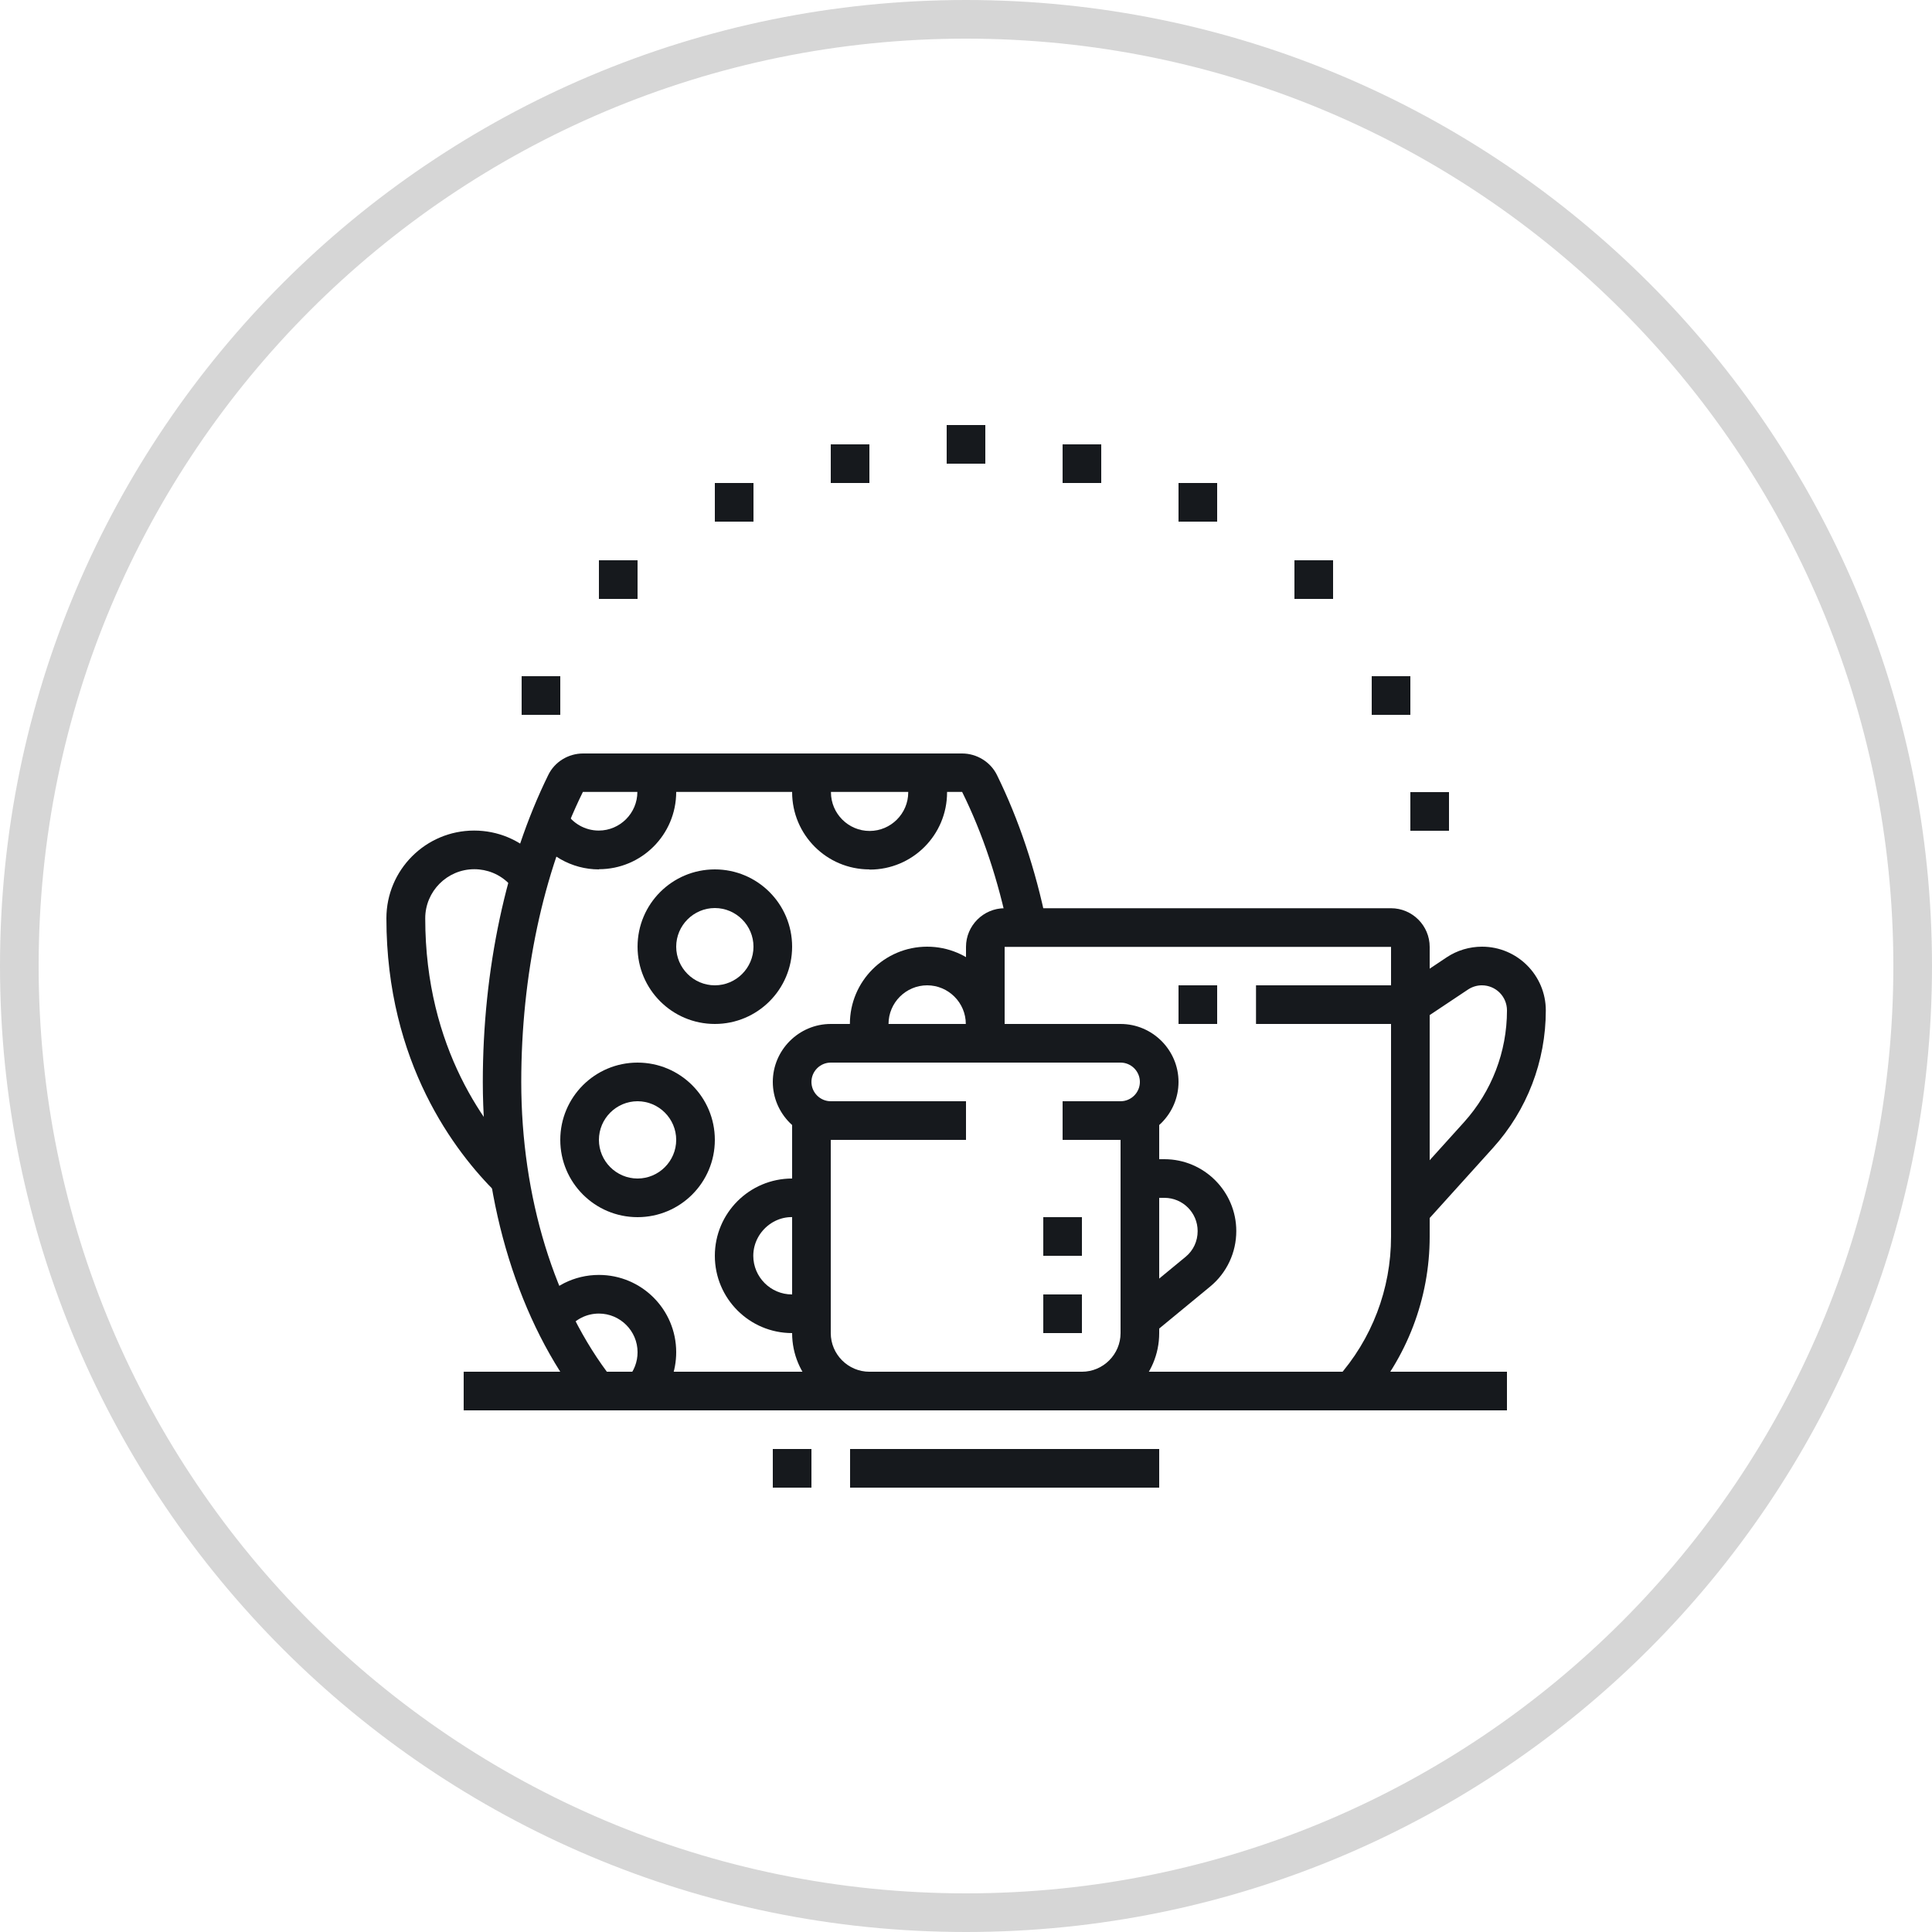 <?xml version="1.0" encoding="UTF-8"?> <svg xmlns="http://www.w3.org/2000/svg" width="100" height="100" viewBox="0 0 100 100" fill="none"><rect x="0" y="0" width="100" height="100" fill="#808080" stroke="none"/><g clip-path="url(#clip0_2683_8341)"><rect width="100" height="100" fill="white"></rect><path d="M50 99C77.062 99 99 77.062 99 50C99 22.938 77.062 1 50 1C22.938 1 1 22.938 1 50C1 77.062 22.938 99 50 99Z" stroke="#D6D6D6" stroke-width="2" stroke-miterlimit="10"></path><path d="M58 59H55V57H58C58.55 57 59 56.55 59 56C59 55.45 58.55 55 58 55H43C42.45 55 42 55.45 42 56C42 56.55 42.45 57 43 57H50V59H43C41.35 59 40 57.65 40 56C40 54.35 41.35 53 43 53H58C59.65 53 61 54.35 61 56C61 57.65 59.65 59 58 59Z" fill="#16191D"></path><path d="M45 73.001C42.79 73.001 41 71.211 41 69.001V57.721H43V69.001C43 70.101 43.9 71.001 45 71.001V73.001Z" fill="#16191D"></path><path d="M56 73.001V71.001C57.1 71.001 58 70.1 58 69.001V57.73H60V69.001C60 71.21 58.21 73.001 56 73.001Z" fill="#16191D"></path><path d="M59.63 69.07L58.36 67.53L61.37 65.05C61.77 64.72 61.99 64.24 61.99 63.72C61.99 62.77 61.22 62 60.27 62H58.99V60H60.27C62.32 60 63.99 61.67 63.99 63.72C63.99 64.83 63.5 65.88 62.64 66.59L59.63 69.07Z" fill="#16191D"></path><path d="M78 71H24V73H78V71Z" fill="#16191D"></path><path d="M70.69 72.67L69.2 71.34C71.01 69.32 72 66.72 72 64.01V49.01H52V54.01H50V49.01C50 47.91 50.9 47.01 52 47.01H72C73.1 47.01 74 47.91 74 49.01V64.01C74 67.21 72.82 70.29 70.69 72.68V72.67Z" fill="#16191D"></path><path d="M63 51H61V53H63V51Z" fill="#16191D"></path><path d="M73.741 63.33L72.251 61.99L75.781 58.08C77.211 56.49 78.001 54.44 78.001 52.3C78.001 51.58 77.421 51 76.701 51C76.441 51 76.191 51.08 75.981 51.22L73.311 53H65.011V51H72.711L74.881 49.55C75.421 49.19 76.061 49 76.711 49C78.531 49 80.011 50.48 80.011 52.3C80.011 54.93 79.041 57.46 77.281 59.41L73.751 63.32L73.741 63.33Z" fill="#16191D"></path><path d="M42 75H40V77H42V75Z" fill="#16191D"></path><path d="M60 75H44V77H60V75Z" fill="#16191D"></path><path d="M30.14 72.62C26.87 68.45 24.99 62.39 24.99 56C24.99 50.2 26.19 44.56 28.38 40.11C28.71 39.43 29.42 39 30.18 39H49.8C50.56 39 51.27 39.44 51.6 40.11C52.73 42.41 53.6 45 54.17 47.8L52.21 48.2C51.67 45.56 50.86 43.13 49.8 40.99H30.17C28.11 45.17 26.98 50.5 26.98 56C26.98 61.95 28.7 67.56 31.7 71.38L30.13 72.61L30.14 72.62Z" fill="#16191D"></path><path d="M25.7 61.75C23.57 59.65 20 55.02 20 47.53C20 45.03 22.03 42.99 24.54 42.99C25.75 42.99 26.89 43.46 27.75 44.32L28.14 44.71L26.73 46.12L26.34 45.73C25.86 45.25 25.22 44.99 24.55 44.99C23.15 44.99 22.01 46.13 22.01 47.53C22.01 54.29 25.21 58.44 27.12 60.32L25.72 61.75H25.7Z" fill="#16191D"></path><path d="M31 45C29.59 45 28.27 44.25 27.55 43.03L29.27 42.01C29.63 42.62 30.29 42.99 30.99 42.99C32.09 42.99 32.99 42.09 32.99 40.99C32.99 40.76 32.95 40.54 32.88 40.33L34.77 39.66C34.92 40.09 35 40.53 35 40.99C35 43.2 33.21 44.99 31 44.99V45Z" fill="#16191D"></path><path d="M45 45C42.79 45 41 43.21 41 41C41 40.54 41.08 40.1 41.23 39.67L43.12 40.34C43.04 40.55 43.01 40.78 43.01 41.01C43.01 42.11 43.91 43.01 45.01 43.01C46.11 43.01 47.01 42.11 47.01 41.01C47.01 40.78 46.97 40.56 46.9 40.35L48.79 39.68C48.94 40.11 49.02 40.55 49.02 41.01C49.02 43.22 47.23 45.01 45.02 45.01L45 45Z" fill="#16191D"></path><path d="M37 53C34.79 53 33 51.21 33 49C33 46.79 34.79 45 37 45C39.21 45 41 46.79 41 49C41 51.21 39.21 53 37 53ZM37 47C35.9 47 35 47.9 35 49C35 50.1 35.9 51 37 51C38.1 51 39 50.1 39 49C39 47.9 38.1 47 37 47Z" fill="#16191D"></path><path d="M44.22 54.33C44.07 53.9 43.99 53.46 43.99 53C43.99 50.79 45.78 49 47.99 49C50.2 49 51.99 50.79 51.99 53H49.99C49.99 51.9 49.09 51 47.99 51C46.89 51 45.99 51.9 45.99 53C45.99 53.23 46.03 53.45 46.1 53.66L44.21 54.33H44.22Z" fill="#16191D"></path><path d="M33 63C30.79 63 29 61.21 29 59C29 56.79 30.79 55 33 55C35.21 55 37 56.79 37 59C37 61.21 35.21 63 33 63ZM33 57C31.9 57 31 57.9 31 59C31 60.1 31.9 61 33 61C34.1 61 35 60.1 35 59C35 57.9 34.1 57 33 57Z" fill="#16191D"></path><path d="M41 69C38.79 69 37 67.21 37 65C37 62.79 38.79 61 41 61C41.46 61 41.9 61.08 42.34 61.24L41.65 63.12C40.33 62.63 38.99 63.67 38.99 65C38.99 66.1 39.89 67 40.99 67C41.22 67 41.44 66.96 41.66 66.89L42.33 68.78C41.9 68.93 41.45 69.01 41 69.01V69Z" fill="#16191D"></path><path d="M33.98 72.67L32.49 71.33C32.82 70.96 33 70.49 33 69.99C33 68.89 32.1 67.99 31 67.99C30.37 67.99 29.78 68.28 29.4 68.79L27.8 67.59C28.56 66.58 29.73 65.99 31 65.99C33.21 65.99 35 67.78 35 69.99C35 70.98 34.64 71.93 33.98 72.66V72.67Z" fill="#16191D"></path><path d="M56 67H54V69H56V67Z" fill="#16191D"></path><path d="M56 63H54V65H56V63Z" fill="#16191D"></path><path d="M57 23H55V25H57V23Z" fill="#16191D"></path><path d="M63 25H61V27H63V25Z" fill="#16191D"></path><path d="M75 41H73V43H75V41Z" fill="#16191D"></path><path d="M73 35H71V37H73V35Z" fill="#16191D"></path><path d="M69 29H67V31H69V29Z" fill="#16191D"></path><path d="M51 22H49V24H51V22Z" fill="#16191D"></path><path d="M45 23H43V25H45V23Z" fill="#16191D"></path><path d="M39 25H37V27H39V25Z" fill="#16191D"></path><path d="M29 35H27V37H29V35Z" fill="#16191D"></path><path d="M33 29H31V31H33V29Z" fill="#16191D"></path></g><defs><clipPath id="clip0_2683_8341"><rect width="100" height="100" fill="white"></rect></clipPath></defs></svg> 
